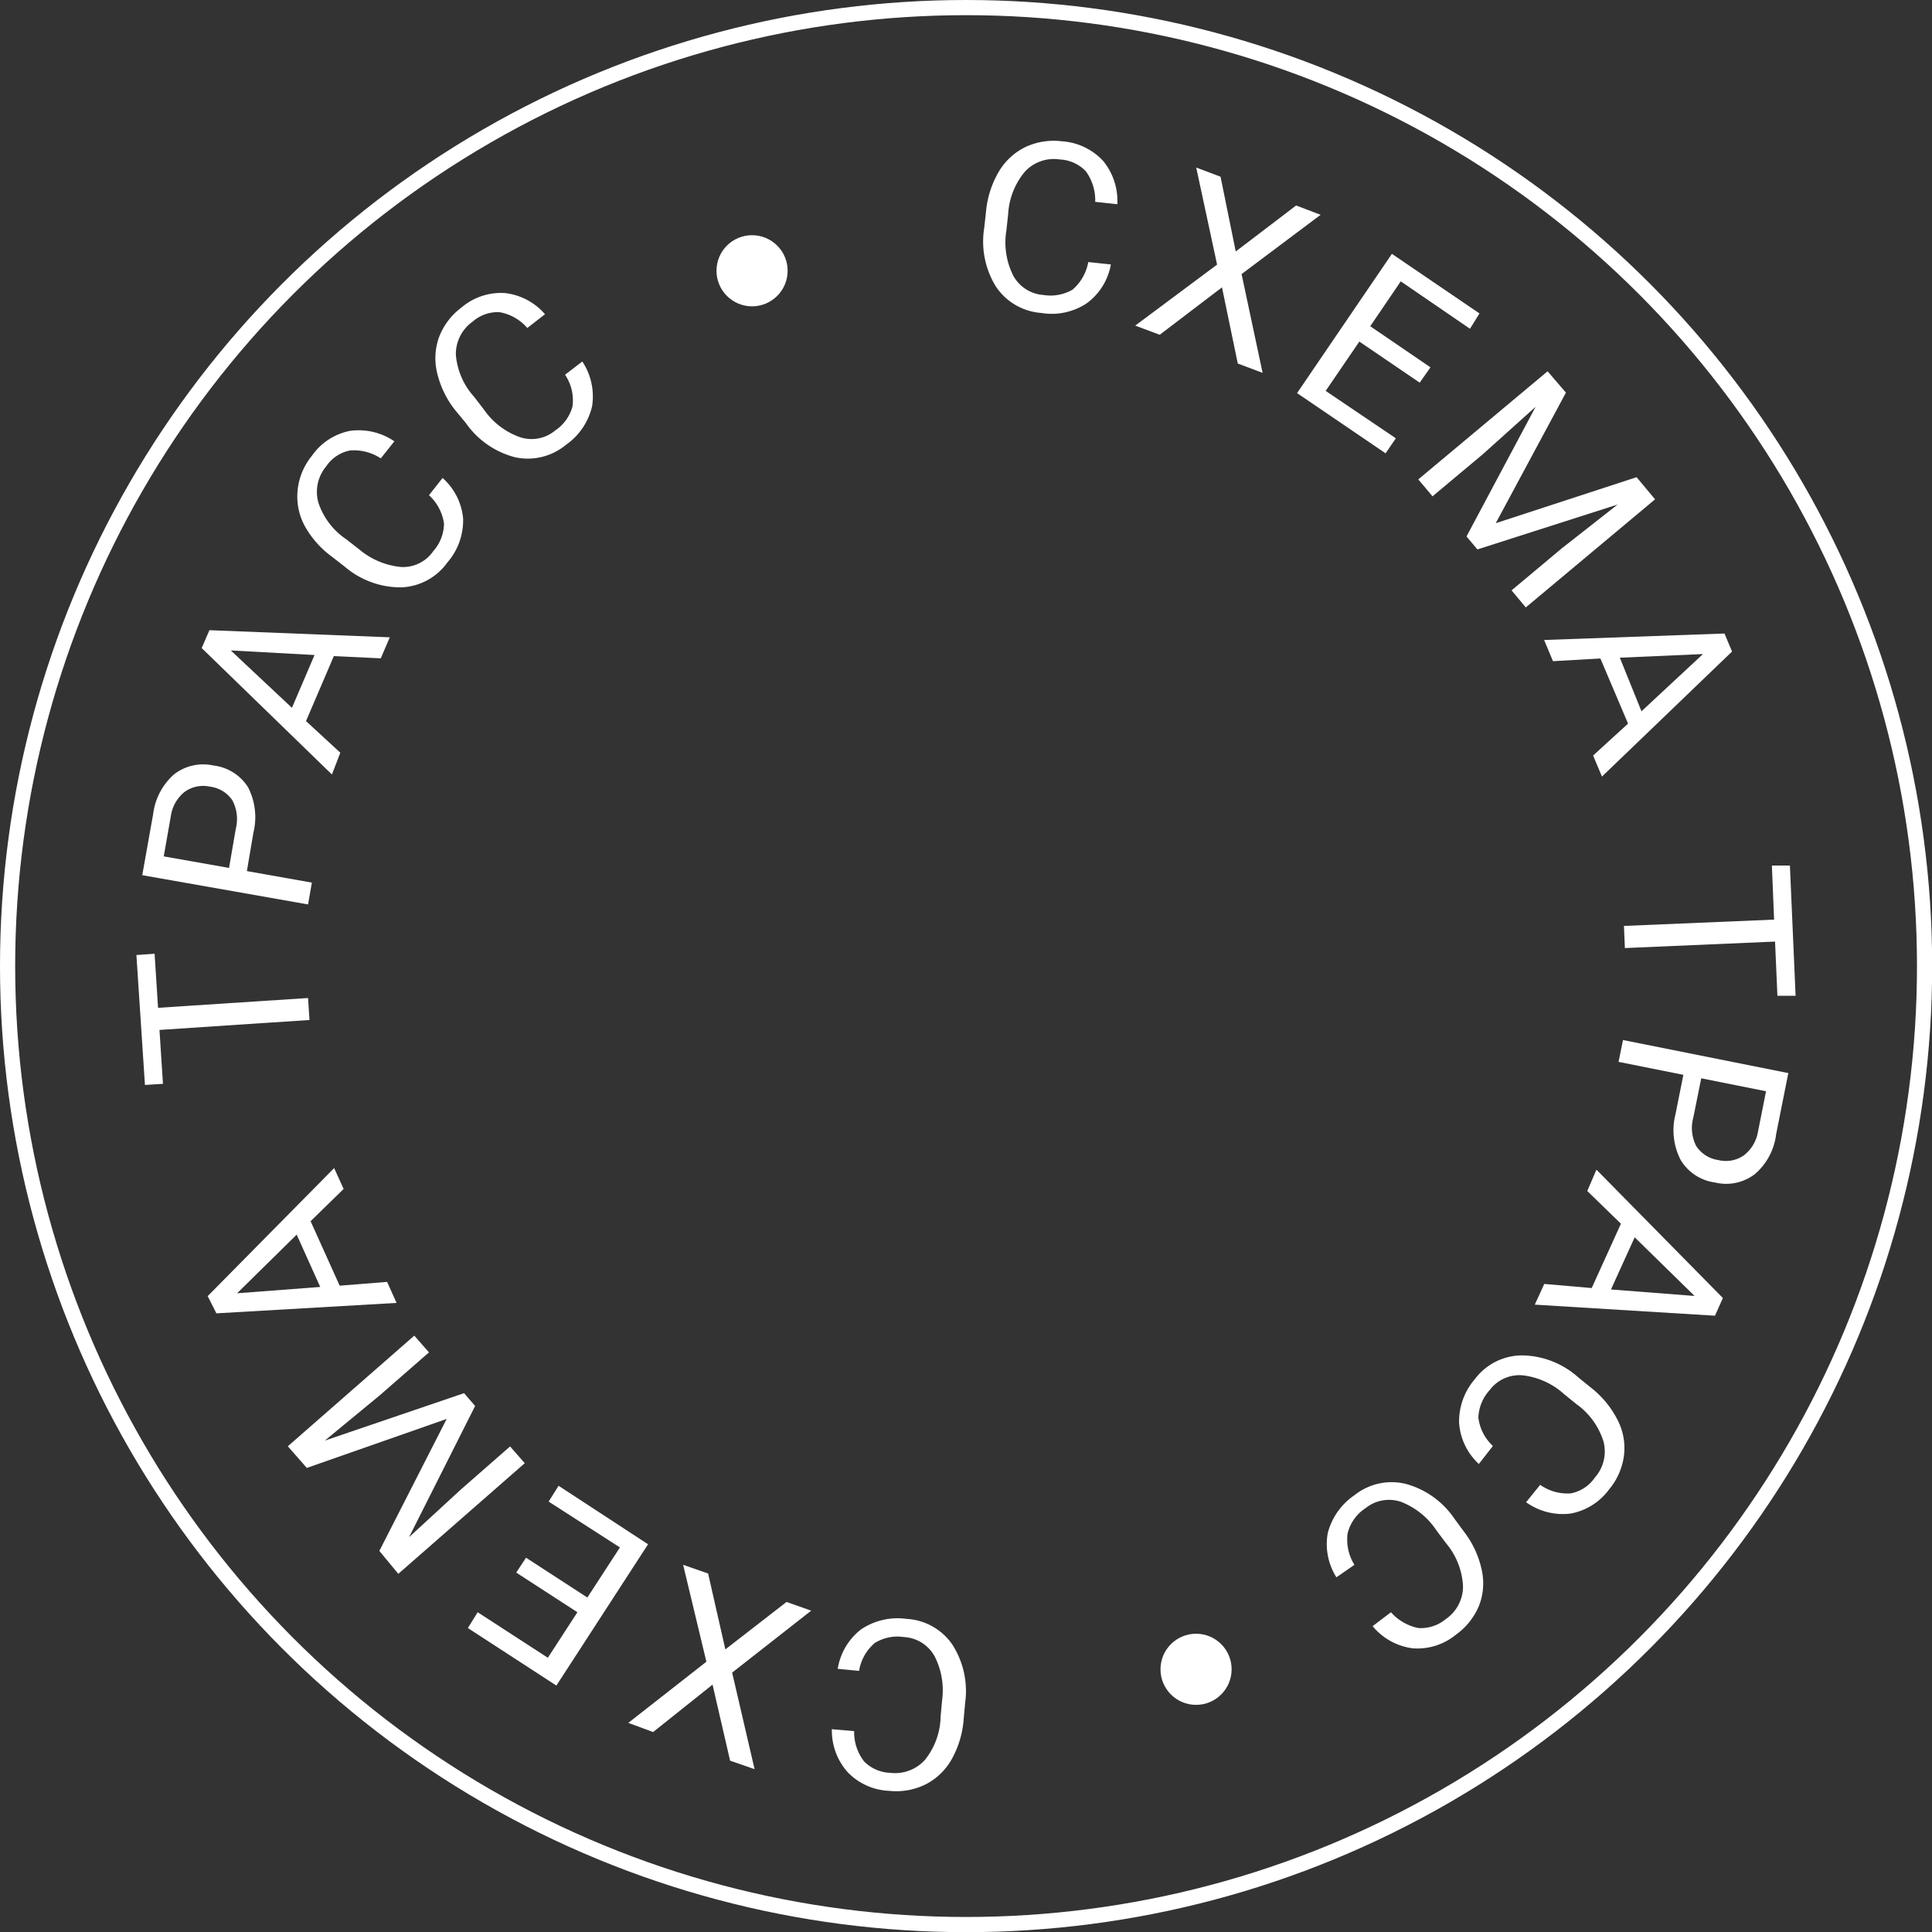 <?xml version="1.0" encoding="UTF-8"?> <svg xmlns="http://www.w3.org/2000/svg" id="Слой_1" data-name="Слой 1" viewBox="0 0 122.23 122.23"><rect x="0" y="0" width="122.23" height="122.23" fill="#333333" stroke="none"/> <defs> <style>.cls-1{fill:#fff;}.cls-2{fill:none;stroke:#fff;stroke-miterlimit:10;stroke-width:0.96px;}</style> </defs> <path class="cls-1" d="M70.28,16.73a3.87,3.87,0,0,1-1.53,2.46,4,4,0,0,1-2.87.61A3.78,3.78,0,0,1,63,18.12a5.44,5.44,0,0,1-.73-3.72l.11-1a6.09,6.09,0,0,1,.81-2.54,4,4,0,0,1,1.69-1.56,4.22,4.22,0,0,1,2.31-.36,3.89,3.89,0,0,1,2.6,1.24,4,4,0,0,1,.9,2.74l-1.4-.15a3.12,3.12,0,0,0-.59-1.93,2.41,2.41,0,0,0-1.64-.75,2.5,2.5,0,0,0-2.21.76,4.58,4.58,0,0,0-1.07,2.73l-.11,1a4.67,4.67,0,0,0,.42,2.83A2.35,2.35,0,0,0,66,18.66a2.79,2.79,0,0,0,1.85-.33,3,3,0,0,0,1-1.75Z"></path> <path class="cls-1" d="M78.18,15.91,82,13l1.55.59-5,3.75,1.33,6.25L78.31,23l-1-4.82-3.94,3-1.55-.58L77,16.74,75.68,10.6l1.54.58Z"></path> <path class="cls-1" d="M89.82,24.21,86,21.61l-2.13,3.12,4.44,3-.65.95-5.6-3.81,6-8.81,5.54,3.77L93,20.8l-4.38-3-1.93,2.84,3.81,2.6Z"></path> <path class="cls-1" d="M99.07,24.84,94.63,33.1l8.91-2.91,1.17,1.4-8.18,6.84-.9-1.08,3.18-2.66,3.53-2.77-8.87,2.84-.69-.82,4.37-8.2-3.34,3-3.18,2.66-.9-1.07,8.18-6.84Z"></path> <path class="cls-1" d="M103,45.78l-1.75-4.12-3,.17-.56-1.34,11.41-.41.48,1.14-8.23,7.91-.56-1.33Zm-.52-4.17L103.85,45l3.89-3.62Z"></path> <path class="cls-1" d="M112.45,63l-.15-3.43-9.5.41-.06-1.4,9.5-.4-.14-3.42,1.14,0,.36,8.24Z"></path> <path class="cls-1" d="M106.5,68l-4.1-.82.28-1.38,10.46,2.09-.77,3.86A3.93,3.93,0,0,1,111,74.3a3,3,0,0,1-2.51.51,3,3,0,0,1-2.16-1.42A4.11,4.11,0,0,1,106,70.5Zm1.13.22-.5,2.48a2.51,2.51,0,0,0,.18,1.8,2,2,0,0,0,1.39.89,2,2,0,0,0,1.62-.29,2.38,2.38,0,0,0,.9-1.5l.51-2.56Z"></path> <path class="cls-1" d="M100.7,81.49l1.85-4.07-2.13-2.07L101,74l8,8.12-.5,1.12-11.4-.7.6-1.31Zm2.72-3.21-1.5,3.3,5.29.41Z"></path> <path class="cls-1" d="M93.56,92.62A3.91,3.91,0,0,1,92.31,90a4.11,4.11,0,0,1,1-2.75,3.75,3.75,0,0,1,3-1.5,5.43,5.43,0,0,1,3.54,1.39l.79.64a6.12,6.12,0,0,1,1.7,2.06,3.86,3.86,0,0,1,.4,2.26,4.16,4.16,0,0,1-.94,2.13,3.89,3.89,0,0,1-2.45,1.53,4,4,0,0,1-2.8-.72l.89-1.1a3,3,0,0,0,1.94.54,2.4,2.4,0,0,0,1.52-1,2.49,2.49,0,0,0,.55-2.27,4.57,4.57,0,0,0-1.72-2.38l-.8-.65a4.68,4.68,0,0,0-2.61-1.17,2.35,2.35,0,0,0-2.07.93,2.75,2.75,0,0,0-.72,1.74,2.91,2.91,0,0,0,.92,1.8Z"></path> <path class="cls-1" d="M84.55,99.79A3.94,3.94,0,0,1,84,97a4.16,4.16,0,0,1,1.7-2.41,3.76,3.76,0,0,1,3.24-.71A5.44,5.44,0,0,1,92,96.06l.61.83a6,6,0,0,1,1.13,2.42,3.9,3.9,0,0,1-.17,2.28,4.25,4.25,0,0,1-1.46,1.83,3.83,3.83,0,0,1-2.75.86,3.94,3.94,0,0,1-2.52-1.4L88,102a3.15,3.15,0,0,0,1.74,1,2.46,2.46,0,0,0,1.72-.56,2.51,2.51,0,0,0,1.1-2.06,4.55,4.55,0,0,0-1.07-2.74l-.62-.83a4.77,4.77,0,0,0-2.22-1.79,2.36,2.36,0,0,0-2.25.39A2.68,2.68,0,0,0,85.26,97a3,3,0,0,0,.43,2Z"></path> <path class="cls-1" d="M53,105.58a3.93,3.93,0,0,1,1.47-2.49,4.12,4.12,0,0,1,2.87-.67,3.76,3.76,0,0,1,2.9,1.61,5.44,5.44,0,0,1,.82,3.71l-.09,1a6.11,6.11,0,0,1-.76,2.56,3.94,3.94,0,0,1-1.65,1.59,4.18,4.18,0,0,1-2.3.41,3.86,3.86,0,0,1-2.63-1.18,3.94,3.94,0,0,1-1-2.72l1.41.12a3,3,0,0,0,.63,1.92,2.44,2.44,0,0,0,1.65.72,2.55,2.55,0,0,0,2.19-.81,4.52,4.52,0,0,0,1-2.76l.09-1a4.72,4.72,0,0,0-.48-2.82,2.36,2.36,0,0,0-1.93-1.2,2.74,2.74,0,0,0-1.84.37,2.94,2.94,0,0,0-1,1.77Z"></path> <path class="cls-1" d="M45.08,106.58l-3.76,3L39.75,109l4.94-3.87L43.22,99l1.58.55,1.09,4.8,3.87-3,1.56.55-5,3.92,1.42,6.11-1.55-.54Z"></path> <path class="cls-1" d="M33.28,98.55l3.88,2.52,2.06-3.17L34.71,95l.63-1L41,97.7l-5.8,8.94L29.6,103l.62-1,4.44,2.88L36.53,102l-3.87-2.51Z"></path> <path class="cls-1" d="M24,98.12l4.26-8.35-8.85,3.1-1.2-1.37,8-7,.93,1.06-3.13,2.73-3.46,2.85,8.81-3,.7.81-4.18,8.3,3.26-3,3.13-2.74.93,1.06-8,7Z"></path> <path class="cls-1" d="M19.65,77.26l1.84,4.08,3-.24.6,1.33-11.4.66L13.14,82l8-8.1.6,1.32Zm.61,4.16-1.49-3.31L15,81.82Z"></path> <path class="cls-1" d="M9.78,60.34,10,63.76l9.49-.62.09,1.39-9.49.63.22,3.41-1.14.07-.54-8.22Z"></path> <path class="cls-1" d="M15.62,55.11l4.11.73-.24,1.38L9,55.37l.69-3.87A4,4,0,0,1,11,49a3,3,0,0,1,2.5-.57,3,3,0,0,1,2.19,1.37,4.14,4.14,0,0,1,.34,2.89Zm-1.13-.2.43-2.49a2.51,2.51,0,0,0-.22-1.79,2,2,0,0,0-1.41-.86,2,2,0,0,0-1.61.33,2.4,2.4,0,0,0-.87,1.52l-.45,2.56Z"></path> <path class="cls-1" d="M21.12,41.51l-1.76,4.11,2.17,2L21,49,12.76,41l.49-1.13,11.41.45-.57,1.33Zm-2.65,3.27,1.43-3.34-5.3-.29Z"></path> <path class="cls-1" d="M28,30.24a3.88,3.88,0,0,1,1.3,2.58,4.06,4.06,0,0,1-1,2.77,3.76,3.76,0,0,1-2.93,1.57,5.44,5.44,0,0,1-3.56-1.31L21,35.22a6,6,0,0,1-1.75-2A3.94,3.94,0,0,1,18.83,31a4.09,4.09,0,0,1,.9-2.16,3.84,3.84,0,0,1,2.41-1.58,4,4,0,0,1,2.81.66L24.09,29a3.08,3.08,0,0,0-1.95-.5,2.36,2.36,0,0,0-1.5,1,2.52,2.52,0,0,0-.5,2.29,4.48,4.48,0,0,0,1.77,2.33l.82.64a4.81,4.81,0,0,0,2.63,1.11,2.32,2.32,0,0,0,2.05-1,2.67,2.67,0,0,0,.68-1.75,3,3,0,0,0-.95-1.79Z"></path> <path class="cls-1" d="M36.84,22.87a4,4,0,0,1,.62,2.83,4.11,4.11,0,0,1-1.65,2.44,3.79,3.79,0,0,1-3.22.79,5.46,5.46,0,0,1-3.12-2.17L28.84,26a6,6,0,0,1-1.18-2.39,3.94,3.94,0,0,1,.12-2.29,4.21,4.21,0,0,1,1.41-1.86,3.85,3.85,0,0,1,2.74-.92,3.92,3.92,0,0,1,2.55,1.34l-1.12.87a3,3,0,0,0-1.76-1,2.4,2.4,0,0,0-1.7.6,2.52,2.52,0,0,0-1.06,2.08A4.51,4.51,0,0,0,30,25.11l.63.82a4.65,4.65,0,0,0,2.27,1.73,2.33,2.33,0,0,0,2.23-.43,2.65,2.65,0,0,0,1.09-1.52,2.89,2.89,0,0,0-.47-2Z"></path> <circle class="cls-1" cx="47.58" cy="17.13" r="2.25"></circle> <circle class="cls-1" cx="75.67" cy="105.61" r="2.25"></circle> <circle class="cls-2" cx="61.12" cy="61.12" r="60.64"></circle> </svg> 